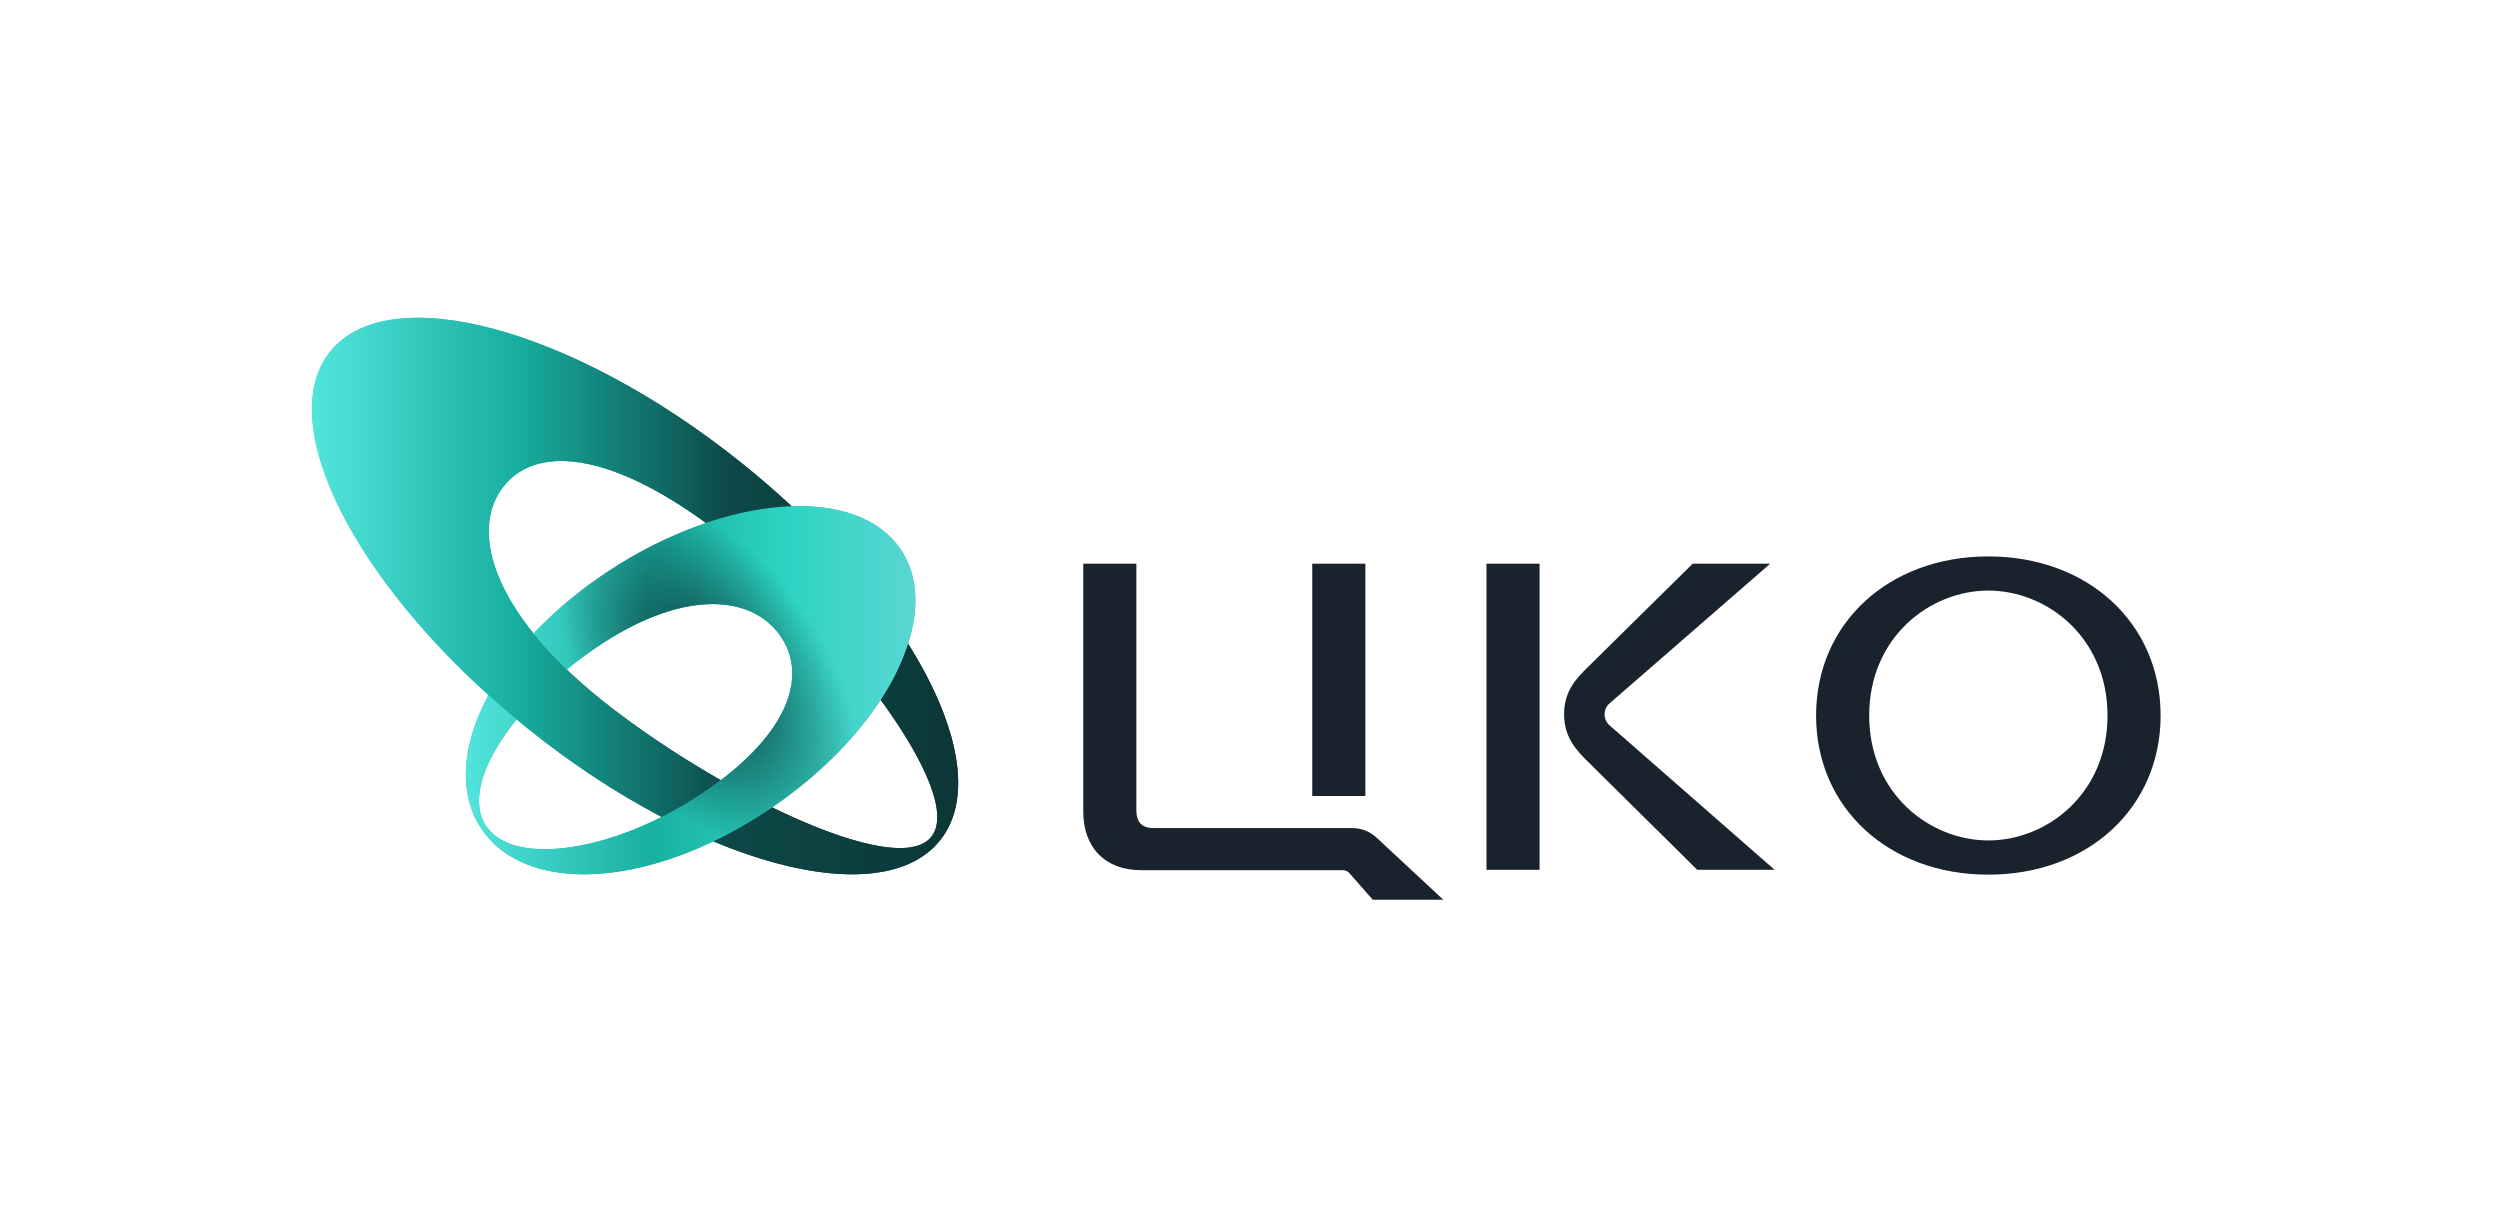 <?xml version="1.0" encoding="UTF-8"?> <svg xmlns="http://www.w3.org/2000/svg" width="473" height="231" viewBox="0 0 473 231" fill="none"> <path d="M62.431 66.56C51.316 80.476 68.147 112.439 100.025 137.971C131.903 163.503 166.752 172.911 177.868 158.984C188.983 145.058 172.152 113.105 140.274 87.573C108.396 62.041 73.544 52.643 62.431 66.56ZM176.212 158.318C169.561 166.651 134.524 149.012 113.885 132.48C93.245 115.949 88.665 100.301 95.322 91.968C101.978 83.636 117.329 85.78 137.976 102.311C158.623 118.842 182.866 149.991 176.212 158.323V158.318Z" fill="url(#paint0_linear_417_1432)"></path> <path d="M170.521 104.112C162.273 91.566 137.436 93.357 115.045 108.11C92.654 122.863 82.772 144.155 91.023 156.703C99.273 169.25 122.514 168.296 144.906 153.545C167.297 138.795 178.767 116.657 170.521 104.112ZM91.934 156.241C86.761 148.375 97.463 132.604 113.695 121.908C129.927 111.213 142.661 112.725 147.832 120.594C153.003 128.462 148.658 139.698 132.423 150.393C116.188 161.088 97.11 164.107 91.939 156.241H91.934Z" fill="#34B3A3"></path> <path d="M171.812 121.79C170.564 125.547 168.818 129.12 166.619 132.411C174.872 143.689 179.639 154.034 176.212 158.326C172.517 162.965 159.997 159.559 146.078 152.758C145.691 153.025 145.301 153.286 144.908 153.543C141.724 155.647 138.402 157.531 134.963 159.184C154.262 167.257 170.827 167.8 177.868 158.987C184.246 150.992 181.415 137.048 171.812 121.79ZM113.877 132.485C111.438 130.532 109.221 128.595 107.226 126.674C104.99 124.546 102.894 122.276 100.951 119.878C91.617 108.307 90.395 98.132 95.322 91.968C101.493 84.235 115.151 85.525 133.571 98.946C139.262 97.015 144.775 95.954 149.788 95.787C146.793 92.992 143.624 90.249 140.274 87.565C108.396 62.043 73.547 52.633 62.426 66.55C52.227 79.322 65.552 107.281 92.427 131.513C94.142 133.061 95.912 134.592 97.739 136.106C98.491 136.731 99.253 137.353 100.025 137.971C107.868 144.292 116.295 149.85 125.192 154.569C127.682 153.32 130.096 151.926 132.423 150.393C133.825 149.469 135.139 148.541 136.364 147.611C128.336 143.025 120.388 137.7 113.877 132.485Z" fill="url(#paint1_linear_417_1432)"></path> <path d="M171.812 121.79C170.564 125.547 168.818 129.12 166.619 132.411C161.926 139.611 154.89 146.747 146.088 152.758C145.7 153.025 145.31 153.286 144.918 153.543C141.734 155.647 138.411 157.531 134.973 159.184C115.966 168.281 98.049 167.391 91.023 156.698C86.63 150.013 87.379 140.847 92.427 131.513C94.142 133.061 95.912 134.592 97.739 136.106C91.506 143.795 88.806 151.468 91.939 156.241C96.356 162.96 110.921 161.737 125.197 154.569C127.687 153.32 130.101 151.925 132.428 150.393C133.83 149.469 135.144 148.541 136.369 147.611C149.34 137.779 152.562 127.779 147.837 120.594C142.664 112.73 129.94 111.22 113.707 121.908C111.467 123.383 109.305 124.974 107.231 126.674C104.993 124.546 102.896 122.276 100.951 119.878C105.173 115.417 109.905 111.468 115.047 108.112C120.81 104.283 127.035 101.203 133.573 98.946C139.264 97.015 144.777 95.954 149.791 95.787C159.059 95.466 166.634 98.197 170.521 104.109C173.68 108.914 173.943 115.13 171.812 121.79Z" fill="url(#paint2_linear_417_1432)"></path> <path d="M171.812 121.79C170.709 125.243 168.955 128.84 166.619 132.411C161.938 139.601 154.893 146.747 146.081 152.758C145.693 153.025 145.302 153.286 144.908 153.543C141.725 155.647 138.403 157.531 134.965 159.184C115.966 168.281 98.049 167.391 91.023 156.698C86.63 150.013 87.382 140.847 92.43 131.513C94.143 133.061 95.912 134.592 97.739 136.106C91.508 143.795 88.806 151.468 91.942 156.241C96.356 162.96 110.923 161.737 125.2 154.569C127.69 153.32 130.104 151.926 132.43 150.393C133.833 149.469 135.147 148.541 136.372 147.611C149.342 137.779 152.562 127.779 147.837 120.594C142.664 112.73 129.942 111.22 113.707 121.908C111.467 123.383 109.305 124.974 107.231 126.674C104.994 124.546 102.897 122.276 100.951 119.878C105.175 115.418 109.906 111.469 115.047 108.112C120.81 104.283 127.035 101.203 133.573 98.946C139.264 97.015 144.777 95.952 149.783 95.787C159.054 95.466 166.627 98.197 170.516 104.109C173.68 108.914 173.943 115.13 171.812 121.79Z" fill="url(#paint3_radial_417_1432)"></path> <path d="M258.327 106.647H248.281V150.603H258.327V106.647Z" fill="#19232D"></path> <path d="M291.287 106.647H281.24V164.569H291.287V106.647Z" fill="#19232D"></path> <path d="M303.582 135.157C303.581 134.43 303.866 133.732 304.375 133.215L334.923 106.647H320.26L300.574 126.067C298.288 128.324 295.926 130.655 295.926 135.152C295.926 139.648 298.414 142.112 300.606 144.278L321.11 164.561H335.751L304.375 137.1C303.865 136.583 303.58 135.884 303.582 135.157Z" fill="#19232D"></path> <path d="M255.881 156.673H218.307C216.05 156.673 214.998 155.588 214.998 153.254V106.647H204.952V153.558C204.952 160.393 209.14 164.638 215.86 164.638H254.082C254.312 164.638 254.538 164.687 254.747 164.781C254.956 164.876 255.142 165.013 255.294 165.185L259.729 170.23H273.076L260.438 158.471C259.2 157.317 257.572 156.675 255.881 156.673Z" fill="#19232D"></path> <path d="M376.195 105.273C357.312 105.273 343.605 117.935 343.605 135.379C343.605 152.823 357.312 165.486 376.195 165.486C395.078 165.486 408.788 152.825 408.788 135.379C408.788 117.932 395.081 105.273 376.195 105.273ZM398.741 135.379C398.741 150.178 387.279 159.011 376.195 159.011C365.112 159.011 353.651 150.171 353.651 135.379C353.651 120.586 365.114 111.738 376.195 111.738C387.276 111.738 398.741 120.586 398.741 135.379Z" fill="#19232D"></path> <defs> <linearGradient id="paint0_linear_417_1432" x1="59.007" y1="112.772" x2="181.29" y2="112.772" gradientUnits="userSpaceOnUse"> <stop stop-color="#52E5DD"></stop> <stop offset="0.31" stop-color="#18B0A1"></stop> <stop offset="0.65" stop-color="#0D4847"></stop> <stop offset="1" stop-color="#0C3637"></stop> </linearGradient> <linearGradient id="paint1_linear_417_1432" x1="59.007" y1="112.772" x2="181.29" y2="112.772" gradientUnits="userSpaceOnUse"> <stop stop-color="#52E5DD"></stop> <stop offset="0.31" stop-color="#18B0A1"></stop> <stop offset="0.65" stop-color="#0D4847"></stop> <stop offset="1" stop-color="#0C3637"></stop> </linearGradient> <linearGradient id="paint2_linear_417_1432" x1="88.138" y1="130.588" x2="173.192" y2="130.588" gradientUnits="userSpaceOnUse"> <stop stop-color="#52E5DD"></stop> <stop offset="0.41" stop-color="#18B0A1"></stop> <stop offset="0.72" stop-color="#2ED4C3"></stop> <stop offset="1" stop-color="#59D6D3"></stop> </linearGradient> <radialGradient id="paint3_radial_417_1432" cx="0" cy="0" r="1" gradientUnits="userSpaceOnUse" gradientTransform="translate(133.913 127.949) rotate(-124.666) scale(38.146 22.115)"> <stop stop-color="#0E3C3E"></stop> <stop offset="1" stop-color="#0C3637" stop-opacity="0"></stop> </radialGradient> </defs> </svg> 